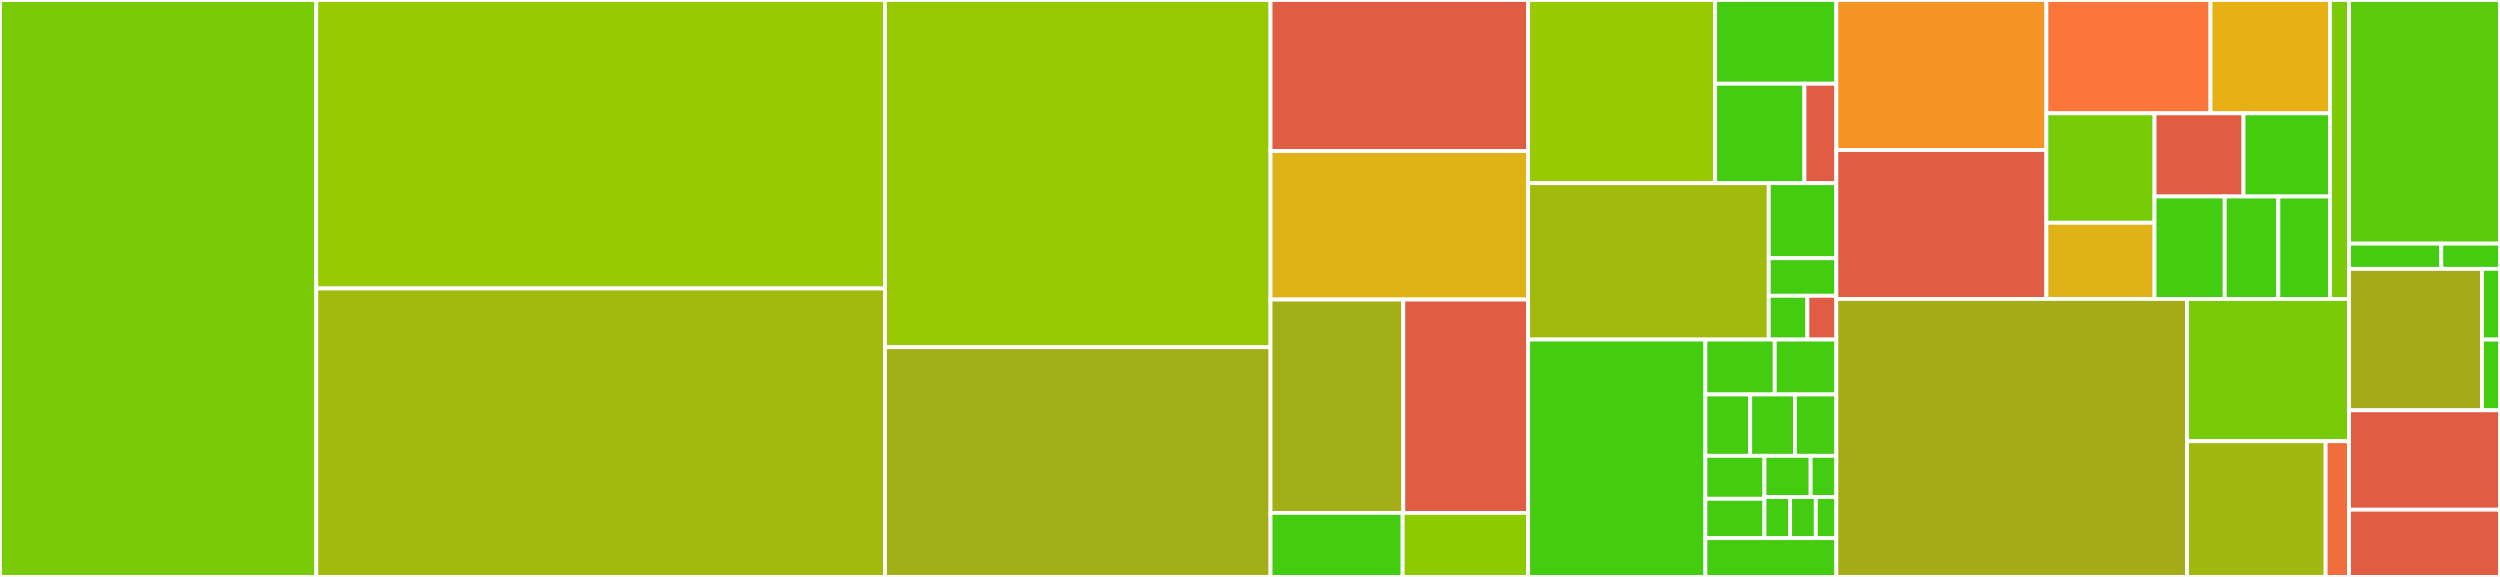 <svg baseProfile="full" width="650" height="150" viewBox="0 0 650 150" version="1.1"
xmlns="http://www.w3.org/2000/svg" xmlns:ev="http://www.w3.org/2001/xml-events"
xmlns:xlink="http://www.w3.org/1999/xlink">

<rect x="0" y="0" width="650" height="150" fill="#333333" stroke="none"/>

<style>rect.s{mask:url(#mask);}</style>
<defs>
  <pattern id="white" width="4" height="4" patternUnits="userSpaceOnUse" patternTransform="rotate(45)">
    <rect width="2" height="2" transform="translate(0,0)" fill="white"></rect>
  </pattern>
  <mask id="mask">
    <rect x="0" y="0" width="100%" height="100%" fill="url(#white)"></rect>
  </mask>
</defs>

<rect x="0" y="0" width="82.227" height="150.0" fill="#78cb06" stroke="white" stroke-width="1" class=" tooltipped" data-content="Db/Adapter/SQLiteAdapter.php"><title>Db/Adapter/SQLiteAdapter.php</title></rect>
<rect x="82.227" y="0" width="147.875" height="75.0" fill="#97ca00" stroke="white" stroke-width="1" class=" tooltipped" data-content="Db/Adapter/MysqlAdapter.php"><title>Db/Adapter/MysqlAdapter.php</title></rect>
<rect x="82.227" y="75.0" width="147.875" height="75.0" fill="#a0bb0c" stroke="white" stroke-width="1" class=" tooltipped" data-content="Db/Adapter/PostgresAdapter.php"><title>Db/Adapter/PostgresAdapter.php</title></rect>
<rect x="230.101" y="0" width="100.235" height="90.257" fill="#98c802" stroke="white" stroke-width="1" class=" tooltipped" data-content="Db/Adapter/SqlServerAdapter.php"><title>Db/Adapter/SqlServerAdapter.php</title></rect>
<rect x="230.101" y="90.257" width="100.235" height="59.743" fill="#a3af16" stroke="white" stroke-width="1" class=" tooltipped" data-content="Db/Adapter/PdoAdapter.php"><title>Db/Adapter/PdoAdapter.php</title></rect>
<rect x="330.336" y="0" width="66.982" height="39.26" fill="#e05d44" stroke="white" stroke-width="1" class=" tooltipped" data-content="Db/Adapter/TimedOutputAdapter.php"><title>Db/Adapter/TimedOutputAdapter.php</title></rect>
<rect x="330.336" y="39.26" width="66.982" height="38.62" fill="#dfb317" stroke="white" stroke-width="1" class=" tooltipped" data-content="Db/Adapter/TablePrefixAdapter.php"><title>Db/Adapter/TablePrefixAdapter.php</title></rect>
<rect x="330.336" y="77.881" width="34.521" height="55.477" fill="#a3af16" stroke="white" stroke-width="1" class=" tooltipped" data-content="Db/Adapter/AbstractAdapter.php"><title>Db/Adapter/AbstractAdapter.php</title></rect>
<rect x="364.857" y="77.881" width="32.46" height="55.477" fill="#e05d44" stroke="white" stroke-width="1" class=" tooltipped" data-content="Db/Adapter/AdapterWrapper.php"><title>Db/Adapter/AdapterWrapper.php</title></rect>
<rect x="330.336" y="133.357" width="34.35" height="16.643" fill="#4c1" stroke="white" stroke-width="1" class=" tooltipped" data-content="Db/Adapter/AdapterFactory.php"><title>Db/Adapter/AdapterFactory.php</title></rect>
<rect x="364.685" y="133.357" width="32.632" height="16.643" fill="#8eca02" stroke="white" stroke-width="1" class=" tooltipped" data-content="Db/Adapter/ProxyAdapter.php"><title>Db/Adapter/ProxyAdapter.php</title></rect>
<rect x="397.318" y="0" width="48.618" height="47.622" fill="#97ca00" stroke="white" stroke-width="1" class=" tooltipped" data-content="Db/Table/Column.php"><title>Db/Table/Column.php</title></rect>
<rect x="445.936" y="0" width="31.512" height="21.77" fill="#4c1" stroke="white" stroke-width="1" class=" tooltipped" data-content="Db/Table/ForeignKey.php"><title>Db/Table/ForeignKey.php</title></rect>
<rect x="445.936" y="21.77" width="23.219" height="25.852" fill="#4c1" stroke="white" stroke-width="1" class=" tooltipped" data-content="Db/Table/Index.php"><title>Db/Table/Index.php</title></rect>
<rect x="469.155" y="21.77" width="8.293" height="25.852" fill="#e05d44" stroke="white" stroke-width="1" class=" tooltipped" data-content="Db/Table/Table.php"><title>Db/Table/Table.php</title></rect>
<rect x="397.318" y="47.622" width="62.558" height="40.666" fill="#a0bb0c" stroke="white" stroke-width="1" class=" tooltipped" data-content="Db/Plan/Plan.php"><title>Db/Plan/Plan.php</title></rect>
<rect x="459.875" y="47.622" width="17.572" height="19.52" fill="#4c1" stroke="white" stroke-width="1" class=" tooltipped" data-content="Db/Plan/Solver/ActionSplitter.php"><title>Db/Plan/Solver/ActionSplitter.php</title></rect>
<rect x="459.875" y="67.141" width="17.572" height="9.76" fill="#4c1" stroke="white" stroke-width="1" class=" tooltipped" data-content="Db/Plan/NewTable.php"><title>Db/Plan/NewTable.php</title></rect>
<rect x="459.875" y="76.901" width="10.041" height="11.386" fill="#4c1" stroke="white" stroke-width="1" class=" tooltipped" data-content="Db/Plan/AlterTable.php"><title>Db/Plan/AlterTable.php</title></rect>
<rect x="469.917" y="76.901" width="7.531" height="11.386" fill="#e05d44" stroke="white" stroke-width="1" class=" tooltipped" data-content="Db/Plan/Intent.php"><title>Db/Plan/Intent.php</title></rect>
<rect x="397.318" y="88.288" width="46.087" height="61.712" fill="#4c1" stroke="white" stroke-width="1" class=" tooltipped" data-content="Db/Table.php"><title>Db/Table.php</title></rect>
<rect x="443.404" y="88.288" width="18.023" height="14.274" fill="#4c1" stroke="white" stroke-width="1" class=" tooltipped" data-content="Db/Action/AddForeignKey.php"><title>Db/Action/AddForeignKey.php</title></rect>
<rect x="461.427" y="88.288" width="16.021" height="14.274" fill="#4c1" stroke="white" stroke-width="1" class=" tooltipped" data-content="Db/Action/ChangeColumn.php"><title>Db/Action/ChangeColumn.php</title></rect>
<rect x="443.404" y="102.561" width="11.647" height="15.953" fill="#4c1" stroke="white" stroke-width="1" class=" tooltipped" data-content="Db/Action/DropForeignKey.php"><title>Db/Action/DropForeignKey.php</title></rect>
<rect x="455.051" y="102.561" width="11.647" height="15.953" fill="#4c1" stroke="white" stroke-width="1" class=" tooltipped" data-content="Db/Action/DropIndex.php"><title>Db/Action/DropIndex.php</title></rect>
<rect x="466.697" y="102.561" width="10.751" height="15.953" fill="#4c1" stroke="white" stroke-width="1" class=" tooltipped" data-content="Db/Action/AddIndex.php"><title>Db/Action/AddIndex.php</title></rect>
<rect x="443.404" y="118.514" width="15.353" height="11.171" fill="#4c1" stroke="white" stroke-width="1" class=" tooltipped" data-content="Db/Action/RenameColumn.php"><title>Db/Action/RenameColumn.php</title></rect>
<rect x="443.404" y="129.685" width="15.353" height="10.24" fill="#4c1" stroke="white" stroke-width="1" class=" tooltipped" data-content="Db/Action/AddColumn.php"><title>Db/Action/AddColumn.php</title></rect>
<rect x="458.757" y="118.514" width="12.015" height="10.705" fill="#4c1" stroke="white" stroke-width="1" class=" tooltipped" data-content="Db/Action/RemoveColumn.php"><title>Db/Action/RemoveColumn.php</title></rect>
<rect x="470.773" y="118.514" width="6.675" height="10.705" fill="#4c1" stroke="white" stroke-width="1" class=" tooltipped" data-content="Db/Action/ChangeComment.php"><title>Db/Action/ChangeComment.php</title></rect>
<rect x="458.757" y="129.219" width="6.675" height="10.705" fill="#4c1" stroke="white" stroke-width="1" class=" tooltipped" data-content="Db/Action/ChangePrimaryKey.php"><title>Db/Action/ChangePrimaryKey.php</title></rect>
<rect x="465.432" y="129.219" width="6.675" height="10.705" fill="#4c1" stroke="white" stroke-width="1" class=" tooltipped" data-content="Db/Action/RenameTable.php"><title>Db/Action/RenameTable.php</title></rect>
<rect x="472.108" y="129.219" width="5.34" height="10.705" fill="#4c1" stroke="white" stroke-width="1" class=" tooltipped" data-content="Db/Action/Action.php"><title>Db/Action/Action.php</title></rect>
<rect x="443.404" y="139.925" width="34.044" height="10.075" fill="#4c1" stroke="white" stroke-width="1" class=" tooltipped" data-content="Db/Util/AlterInstructions.php"><title>Db/Util/AlterInstructions.php</title></rect>
<rect x="477.448" y="0" width="54.606" height="38.998" fill="#f59425" stroke="white" stroke-width="1" class=" tooltipped" data-content="Console/Command/AbstractCommand.php"><title>Console/Command/AbstractCommand.php</title></rect>
<rect x="477.448" y="38.998" width="54.606" height="38.736" fill="#e05d44" stroke="white" stroke-width="1" class=" tooltipped" data-content="Console/Command/Create.php"><title>Console/Command/Create.php</title></rect>
<rect x="532.054" y="0" width="42.684" height="29.465" fill="#fa7739" stroke="white" stroke-width="1" class=" tooltipped" data-content="Console/Command/SeedCreate.php"><title>Console/Command/SeedCreate.php</title></rect>
<rect x="574.738" y="0" width="31.043" height="29.465" fill="#e7b015" stroke="white" stroke-width="1" class=" tooltipped" data-content="Console/Command/Init.php"><title>Console/Command/Init.php</title></rect>
<rect x="532.054" y="29.465" width="28.129" height="28.453" fill="#74cb06" stroke="white" stroke-width="1" class=" tooltipped" data-content="Console/Command/Rollback.php"><title>Console/Command/Rollback.php</title></rect>
<rect x="532.054" y="57.918" width="28.129" height="19.816" fill="#dfb317" stroke="white" stroke-width="1" class=" tooltipped" data-content="Console/Command/Migrate.php"><title>Console/Command/Migrate.php</title></rect>
<rect x="560.182" y="29.465" width="23.129" height="21.627" fill="#e05d44" stroke="white" stroke-width="1" class=" tooltipped" data-content="Console/Command/Test.php"><title>Console/Command/Test.php</title></rect>
<rect x="583.312" y="29.465" width="22.469" height="21.627" fill="#4c1" stroke="white" stroke-width="1" class=" tooltipped" data-content="Console/Command/Breakpoint.php"><title>Console/Command/Breakpoint.php</title></rect>
<rect x="560.182" y="51.092" width="18.239" height="26.642" fill="#4c1" stroke="white" stroke-width="1" class=" tooltipped" data-content="Console/Command/ListAliases.php"><title>Console/Command/ListAliases.php</title></rect>
<rect x="578.422" y="51.092" width="13.948" height="26.642" fill="#4c1" stroke="white" stroke-width="1" class=" tooltipped" data-content="Console/Command/SeedRun.php"><title>Console/Command/SeedRun.php</title></rect>
<rect x="592.369" y="51.092" width="13.411" height="26.642" fill="#4c1" stroke="white" stroke-width="1" class=" tooltipped" data-content="Console/Command/Status.php"><title>Console/Command/Status.php</title></rect>
<rect x="605.78" y="0" width="4.964" height="77.734" fill="#78cb06" stroke="white" stroke-width="1" class=" tooltipped" data-content="Console/PhinxApplication.php"><title>Console/PhinxApplication.php</title></rect>
<rect x="477.448" y="77.734" width="91.172" height="72.266" fill="#a4ad17" stroke="white" stroke-width="1" class=" tooltipped" data-content="Migration/Manager.php"><title>Migration/Manager.php</title></rect>
<rect x="568.62" y="77.734" width="42.125" height="36.981" fill="#78cb06" stroke="white" stroke-width="1" class=" tooltipped" data-content="Migration/Manager/Environment.php"><title>Migration/Manager/Environment.php</title></rect>
<rect x="568.62" y="114.715" width="36.049" height="35.285" fill="#a1b90e" stroke="white" stroke-width="1" class=" tooltipped" data-content="Migration/AbstractMigration.php"><title>Migration/AbstractMigration.php</title></rect>
<rect x="604.669" y="114.715" width="6.076" height="35.285" fill="#f26d3c" stroke="white" stroke-width="1" class=" tooltipped" data-content="Migration/AbstractTemplateCreation.php"><title>Migration/AbstractTemplateCreation.php</title></rect>
<rect x="610.745" y="0" width="39.255" height="63.35" fill="#5bcc0c" stroke="white" stroke-width="1" class=" tooltipped" data-content="Config/Config.php"><title>Config/Config.php</title></rect>
<rect x="610.745" y="63.35" width="23.989" height="6.553" fill="#4c1" stroke="white" stroke-width="1" class=" tooltipped" data-content="Config/NamespaceAwareTrait.php"><title>Config/NamespaceAwareTrait.php</title></rect>
<rect x="634.734" y="63.35" width="15.266" height="6.553" fill="#4c1" stroke="white" stroke-width="1" class=" tooltipped" data-content="Config/FeatureFlags.php"><title>Config/FeatureFlags.php</title></rect>
<rect x="610.745" y="69.903" width="34.591" height="36.772" fill="#a4aa1a" stroke="white" stroke-width="1" class=" tooltipped" data-content="Util/Util.php"><title>Util/Util.php</title></rect>
<rect x="645.336" y="69.903" width="4.664" height="18.386" fill="#4c1" stroke="white" stroke-width="1" class=" tooltipped" data-content="Util/Expression.php"><title>Util/Expression.php</title></rect>
<rect x="645.336" y="88.289" width="4.664" height="18.386" fill="#4c1" stroke="white" stroke-width="1" class=" tooltipped" data-content="Util/Literal.php"><title>Util/Literal.php</title></rect>
<rect x="610.745" y="106.675" width="39.255" height="25.85" fill="#e05d44" stroke="white" stroke-width="1" class=" tooltipped" data-content="Wrapper/TextWrapper.php"><title>Wrapper/TextWrapper.php</title></rect>
<rect x="610.745" y="132.524" width="39.255" height="17.476" fill="#e05d44" stroke="white" stroke-width="1" class=" tooltipped" data-content="Seed/AbstractSeed.php"><title>Seed/AbstractSeed.php</title></rect>
</svg>